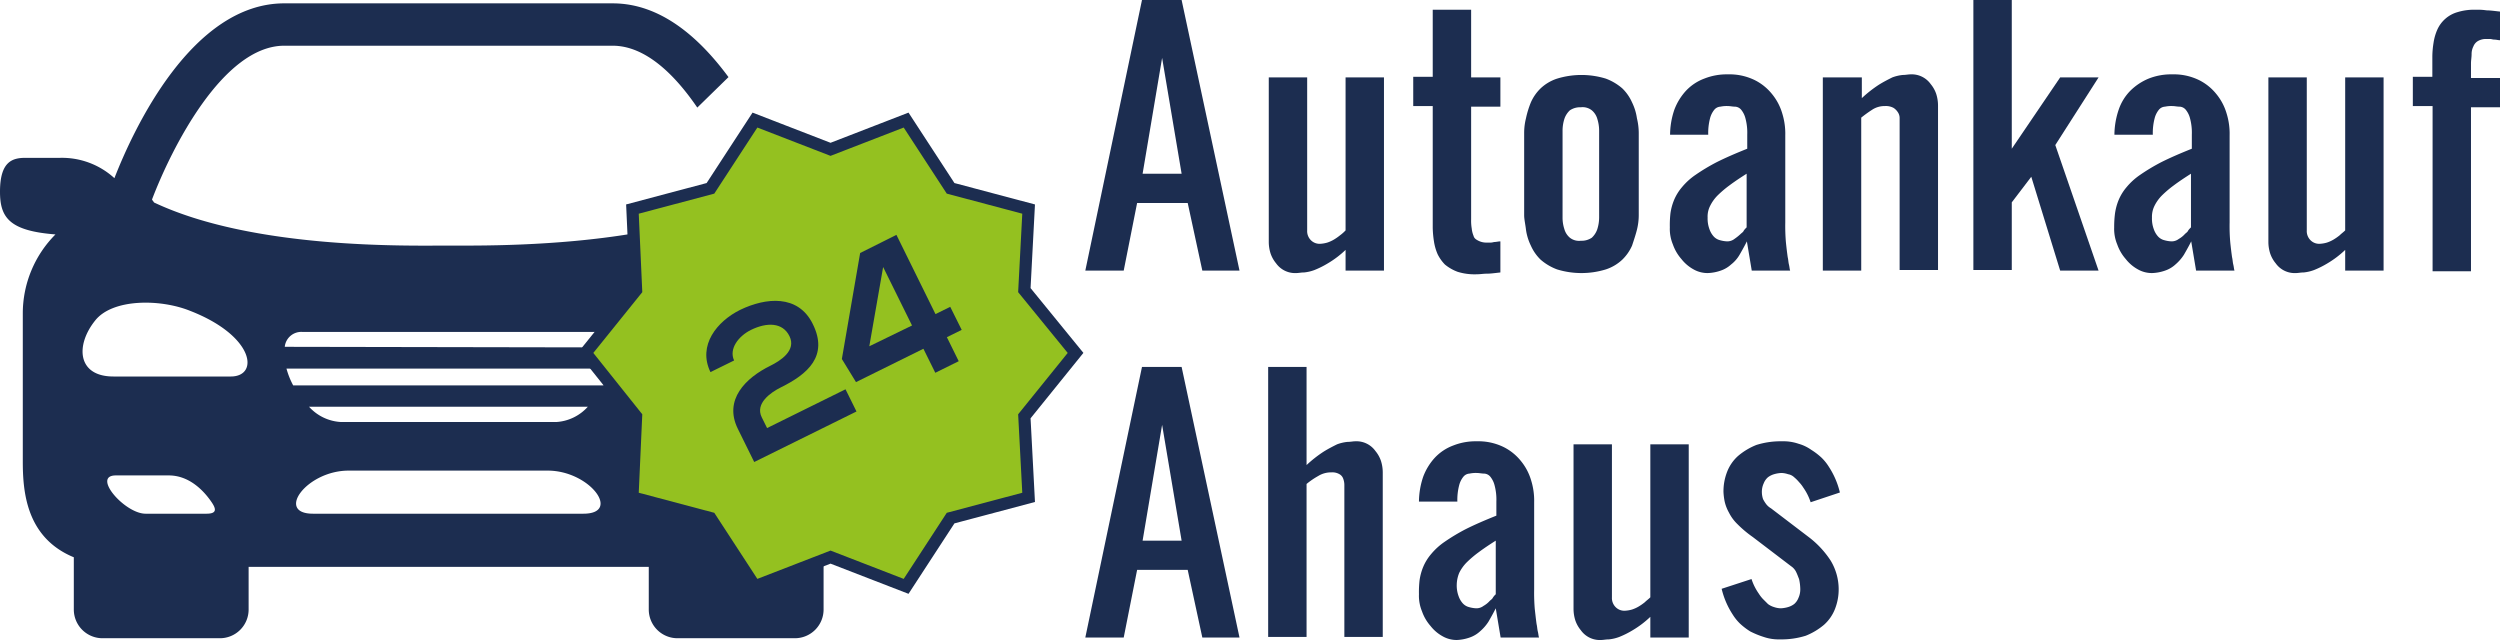 <?xml version="1.0" encoding="UTF-8"?> <svg xmlns="http://www.w3.org/2000/svg" viewBox="0 0 410.16 105"><defs><style>.cls-1{fill:#1c2d50;}.cls-2{fill:#94c120;stroke:#1c2d50;stroke-miterlimit:10;stroke-width:2px;}.cls-3{isolation:isolate;}</style></defs><title>Element 2</title><g id="Ebene_2" data-name="Ebene 2"><g id="_9uJTPTDFcb5KJ71l_acDY" data-name=" 9uJTPTDFcb5KJ71l acDY"><g id="_79Xb6xs0WwA84Ir2AzBDO" data-name=" 79Xb6xs0WwA84Ir2AzBDO"><path id="_oG-MvR4Cp9imzDR64uXGF" data-name=" oG-MvR4Cp9imzDR64uXGF" class="cls-1" d="M126.1,94.76,113.42,82.33l6.83-14.06-1.46-3.17L104,59.58V38.29c-13,2.19-26.08,2-30.39,2-6.5,0-32,.65-48.34-7.07-.08-.16-.25-.32-.33-.49C28.11,24.4,36.56,7.5,46.64,7.5h53.87c5.28,0,10.07,4.55,13.89,10.15l5.12-5c-4.8-6.5-11.13-12.1-19-12.1H46.64c-15.12,0-24.7,20.55-27.87,28.68a12.74,12.74,0,0,0-9-3.33H4.31C2,25.86,0,26.51,0,31.46c0,4.23,1.54,6.42,9.1,7A18.36,18.36,0,0,0,3.74,51.37V75.66c0,4.88.49,12.52,8.37,15.77V100a4.71,4.71,0,0,0,4.71,4.71H36.08A4.71,4.71,0,0,0,40.79,100V93h65.65V100a4.71,4.71,0,0,0,4.71,4.71h19.26a4.71,4.71,0,0,0,4.71-4.71V90.7ZM33.88,84.28h-10C20.47,84.28,15,78,19,78h8.7c3.25,0,5.6,2.36,6.9,4.22C35.42,83.38,35.75,84.28,33.88,84.28Zm4-22.51H18.61c-5.94,0-6.26-5.12-3-9.18C18.44,49,26.24,49,31.2,51,41.76,55.11,42.57,61.77,37.86,61.77ZM95.71,84.28H51.35c-6.18,0-1.06-7.07,5.85-7.07H89.86C96.77,77.21,102,84.28,95.71,84.28Zm-45-17.55H96.44a7.56,7.56,0,0,1-5.2,2.51H56A7.58,7.58,0,0,1,50.7,66.73ZM99,63.23H48.1A13,13,0,0,1,47,60.47H100.1A12.52,12.52,0,0,1,99,63.23ZM46.72,56.9a2.72,2.72,0,0,1,2.92-2.44H97.58A2.79,2.79,0,0,1,100.51,57L46.72,56.9Z"></path></g><polygon class="cls-2" points="136.26 24.5 148.66 19.7 155.96 30.9 168.76 34.3 168.06 47.6 176.46 57.9 168.06 68.3 168.76 81.6 155.96 85 148.66 96.2 136.26 91.4 123.86 96.2 116.56 85 103.76 81.6 104.36 68.3 96.06 57.9 104.36 47.6 103.76 34.3 116.56 30.9 123.86 19.7 136.26 24.5"></polygon><g class="cls-3"><path class="cls-1" d="M116.56,61.05c-2.13-4.4,1.08-8.34,4.89-10.22,4.15-2,9.48-2.59,11.9,2.33,2.61,5.26-.86,8.23-5.21,10.38-1.72.85-4.28,2.66-3.17,4.91l.88,1.78,12.87-6.36,1.8,3.64L123.74,75.8l-2.69-5.45C118.7,65.59,122.32,62,126.4,60c1.57-.78,4.31-2.46,3.12-4.86-1.11-2.25-3.68-2.31-6.34-1-2,1-3.63,3.08-2.74,5Z"></path><path class="cls-1" d="M147.07,38.53l6.41,13,2.42-1.19,1.88,3.78-2.43,1.2,1.94,3.94-3.84,1.9-1.95-3.94-11.06,5.47-2.32-3.79,3-17.39Zm2.56,14.87-4.74-9.59-2.27,13Z"></path></g><g class="cls-3"><path class="cls-1" d="M186.56,33.3l-2.2,11.1h-6.3L187.36,0h6.5l9.5,44.4h-6.1l-2.4-11.1Zm7.3-4.8-3.2-19-3.2,19Z"></path><path class="cls-1" d="M227.06,44.4h-6.3V41a15.83,15.83,0,0,1-2.9,2.2,14.83,14.83,0,0,1-2.2,1.1,6.78,6.78,0,0,1-1.7.4c-.5,0-.9.1-1.3.1a3.82,3.82,0,0,1-3.3-1.6,5.07,5.07,0,0,1-.9-1.6,6.28,6.28,0,0,1-.3-1.9v-27h6.3V37.8a2.11,2.11,0,0,0,.6,1.6,2,2,0,0,0,1.5.6,5,5,0,0,0,1.2-.2,5.36,5.36,0,0,0,1.1-.5,8.65,8.65,0,0,0,1-.7,6.47,6.47,0,0,0,.9-.8V12.7h6.3V44.4Z"></path><path class="cls-1" d="M235.06,1.6h6.3V12.7h4.8v4.8h-4.8V36a7.57,7.57,0,0,0,.1,1.5,4.22,4.22,0,0,0,.3,1.2c.1.4.4.6.8.8a2.9,2.9,0,0,0,1.4.3h.6c.3,0,.5-.1.7-.1s.6-.1.9-.1v5.1c-.9.1-1.6.2-2.2.2s-1.1.1-1.7.1a9.34,9.34,0,0,1-3.1-.4,7.19,7.19,0,0,1-2.1-1.2,6.57,6.57,0,0,1-1.2-1.7,8.3,8.3,0,0,1-.6-2.1,16.35,16.35,0,0,1-.2-2.2v-20h-3.2V12.6h3.2Z"></path><path class="cls-1" d="M250.06,23.8v-2a9.86,9.86,0,0,1,.3-2.4,15.25,15.25,0,0,1,.8-2.6,7.33,7.33,0,0,1,1.6-2.3,7.18,7.18,0,0,1,2.7-1.6,13.63,13.63,0,0,1,8,0,8.77,8.77,0,0,1,2.7,1.6,7.33,7.33,0,0,1,1.6,2.3,8.65,8.65,0,0,1,.8,2.6,10.5,10.5,0,0,1,.3,2.4V35.3a9.86,9.86,0,0,1-.3,2.4c-.2.8-.5,1.7-.8,2.6a7.33,7.33,0,0,1-1.6,2.3,7.18,7.18,0,0,1-2.7,1.6,13.63,13.63,0,0,1-8,0,8.77,8.77,0,0,1-2.7-1.6,7.33,7.33,0,0,1-1.6-2.3,8.65,8.65,0,0,1-.8-2.6c-.1-.9-.3-1.7-.3-2.4V23.8Zm6.3,9.5v2.3a6,6,0,0,0,.3,2,2.84,2.84,0,0,0,.9,1.4,2.43,2.43,0,0,0,1.8.5,3,3,0,0,0,1.8-.5,3.39,3.39,0,0,0,.9-1.4,6.45,6.45,0,0,0,.3-2V21.5a6.45,6.45,0,0,0-.3-2,2.84,2.84,0,0,0-.9-1.4,2.43,2.43,0,0,0-1.8-.5,3,3,0,0,0-1.8.5,3.39,3.39,0,0,0-.9,1.4,6.45,6.45,0,0,0-.3,2V33.3Z"></path><path class="cls-1" d="M280.16,44.8a4.65,4.65,0,0,1-2.3-.6,6.48,6.48,0,0,1-2-1.7,7.22,7.22,0,0,1-1.4-2.4,6.63,6.63,0,0,1-.5-2.8,17,17,0,0,1,.1-2.3,9,9,0,0,1,.6-2.2,8,8,0,0,1,1.3-2.1,10.72,10.72,0,0,1,2.2-2,32.16,32.16,0,0,1,3.5-2.1c1.4-.7,3-1.4,5-2.2V22.1a9.1,9.1,0,0,0-.3-2.7,3.65,3.65,0,0,0-.7-1.4,1.39,1.39,0,0,0-1-.5c-.4,0-.8-.1-1.2-.1a4.87,4.87,0,0,0-1.2.1,1.39,1.39,0,0,0-1,.5,3.65,3.65,0,0,0-.7,1.4,9.57,9.57,0,0,0-.3,2.7H274a13,13,0,0,1,.7-4.1,9.55,9.55,0,0,1,1.9-3.1,7.91,7.91,0,0,1,3-2,10,10,0,0,1,3.9-.7,9.42,9.42,0,0,1,4.3.9,8.46,8.46,0,0,1,2.9,2.3,9,9,0,0,1,1.7,3.2,11.19,11.19,0,0,1,.5,3.6V36.5a31.12,31.12,0,0,0,.1,3.2c.1,1,.2,1.8.3,2.5.1.4.1.8.2,1.2s.1.7.2,1h-6.3l-.8-4.8c-.4.8-.8,1.5-1.2,2.2a5.56,5.56,0,0,1-1.4,1.6,4.78,4.78,0,0,1-1.7,1A7.12,7.12,0,0,1,280.16,44.8Zm0-9.1a5,5,0,0,0,.3,1.9,3.46,3.46,0,0,0,.7,1.2,2.07,2.07,0,0,0,1,.6,5,5,0,0,0,1.2.2,1.92,1.92,0,0,0,1.2-.4,8.74,8.74,0,0,0,1-.8c.2-.2.4-.3.5-.5s.3-.4.5-.6V28.5c-1.1.7-2,1.3-2.8,1.9a17.72,17.72,0,0,0-2,1.7,6.57,6.57,0,0,0-1.2,1.7A3.81,3.81,0,0,0,280.16,35.7Z"></path><path class="cls-1" d="M299.16,12.7h6.3v3.4a20.11,20.11,0,0,1,2.8-2.2c.8-.5,1.6-.9,2.2-1.2a6.78,6.78,0,0,1,1.7-.4c.5,0,.9-.1,1.3-.1a3.82,3.82,0,0,1,3.3,1.6,5.07,5.07,0,0,1,.9,1.6,6.28,6.28,0,0,1,.3,1.9v27h-6.3V19.4a1.69,1.69,0,0,0-.3-1,2.34,2.34,0,0,0-.7-.7,2.65,2.65,0,0,0-1.4-.3,3.7,3.7,0,0,0-2.1.6,20.28,20.28,0,0,0-1.8,1.3V44.4h-6.3V12.7Z"></path><path class="cls-1" d="M330.06,0V24.4L338,12.7h6.3l-7.1,11.1,7.1,20.6H338L333.26,29l-3.2,4.2V44.3h-6.3V0Z"></path><path class="cls-1" d="M353.06,44.8a4.65,4.65,0,0,1-2.3-.6,6.48,6.48,0,0,1-2-1.7,7.22,7.22,0,0,1-1.4-2.4,6.63,6.63,0,0,1-.5-2.8A17,17,0,0,1,347,35a9,9,0,0,1,.6-2.2,8,8,0,0,1,1.3-2.1,10.72,10.72,0,0,1,2.2-2,32.16,32.16,0,0,1,3.5-2.1c1.4-.7,3-1.4,5-2.2V22.1a9.1,9.1,0,0,0-.3-2.7,3.65,3.65,0,0,0-.7-1.4,1.39,1.39,0,0,0-1-.5c-.4,0-.8-.1-1.2-.1a4.87,4.87,0,0,0-1.2.1,1.39,1.39,0,0,0-1,.5,3.65,3.65,0,0,0-.7,1.4,9.57,9.57,0,0,0-.3,2.7h-6.3a13,13,0,0,1,.7-4.1,8.11,8.11,0,0,1,1.9-3.1,9.27,9.27,0,0,1,3-2,10,10,0,0,1,3.9-.7,9.42,9.42,0,0,1,4.3.9,8.46,8.46,0,0,1,2.9,2.3,9,9,0,0,1,1.7,3.2,11.19,11.19,0,0,1,.5,3.6V36.5a31.12,31.12,0,0,0,.1,3.2c.1,1,.2,1.8.3,2.5.1.4.1.8.2,1.2s.1.7.2,1h-6.3l-.8-4.8c-.4.8-.8,1.5-1.2,2.2a7.31,7.31,0,0,1-1.4,1.6,4.78,4.78,0,0,1-1.7,1A7.12,7.12,0,0,1,353.06,44.8Zm0-9.1a5,5,0,0,0,.3,1.9,3.46,3.46,0,0,0,.7,1.2,2.07,2.07,0,0,0,1,.6,5,5,0,0,0,1.2.2,1.92,1.92,0,0,0,1.2-.4,3.92,3.92,0,0,0,1-.8c.2-.2.4-.3.5-.5s.3-.4.5-.6V28.5c-1.1.7-2,1.3-2.8,1.9a17.72,17.72,0,0,0-2,1.7,6.57,6.57,0,0,0-1.2,1.7A4.06,4.06,0,0,0,353.06,35.7Z"></path><path class="cls-1" d="M391.06,44.4h-6.3V41a15.83,15.83,0,0,1-2.9,2.2,14.83,14.83,0,0,1-2.2,1.1,6.78,6.78,0,0,1-1.7.4c-.5,0-.9.1-1.3.1a3.82,3.82,0,0,1-3.3-1.6,5.07,5.07,0,0,1-.9-1.6,6.28,6.28,0,0,1-.3-1.9v-27h6.3V37.8a2.11,2.11,0,0,0,.6,1.6,2,2,0,0,0,1.5.6,5,5,0,0,0,1.2-.2,5.36,5.36,0,0,0,1.1-.5,8.65,8.65,0,0,0,1-.7c.3-.3.6-.5.9-.8V12.7h6.3V44.4Z"></path><path class="cls-1" d="M399.06,17.4h-3.2V12.6h3.2V9.2a15,15,0,0,1,.2-2.2,8.3,8.3,0,0,1,.6-2.1,5.19,5.19,0,0,1,3.3-2.9,9.34,9.34,0,0,1,3.1-.4,9.15,9.15,0,0,1,1.7.1c.6,0,1.3.1,2.2.2V6.6c-.3,0-.6-.1-.9-.1s-.5-.1-.7-.1H408a2.65,2.65,0,0,0-1.4.3,1.76,1.76,0,0,0-.8.9,2.77,2.77,0,0,0-.3,1.3c0,.5-.1,1-.1,1.5v2.4h4.8v4.8h-4.8V44.5h-6.3V17.4Z"></path></g><g class="cls-3"><path class="cls-1" d="M186.56,93.5l-2.2,11.1h-6.3l9.3-44.4h6.5l9.5,44.4h-6.1l-2.4-11.1Zm7.3-4.8-3.2-19-3.2,19Z"></path><path class="cls-1" d="M208.06,60.2h6.3V76.3a20.11,20.11,0,0,1,2.8-2.2c.8-.5,1.6-.9,2.2-1.2a6.78,6.78,0,0,1,1.7-.4c.5,0,.9-.1,1.3-.1a3.82,3.82,0,0,1,3.3,1.6,5.07,5.07,0,0,1,.9,1.6,6.28,6.28,0,0,1,.3,1.9v27h-6.3v-25a3,3,0,0,0-.2-1,1.34,1.34,0,0,0-.6-.7,2.27,2.27,0,0,0-1.3-.3,4,4,0,0,0-2.2.6,12.74,12.74,0,0,0-1.9,1.3v25.1h-6.3V60.2Z"></path><path class="cls-1" d="M239,105a4.65,4.65,0,0,1-2.3-.6,6.48,6.48,0,0,1-2-1.7,7.22,7.22,0,0,1-1.4-2.4,6.63,6.63,0,0,1-.5-2.8,17,17,0,0,1,.1-2.3,9,9,0,0,1,.6-2.2,8,8,0,0,1,1.3-2.1,10.72,10.72,0,0,1,2.2-2,32.16,32.16,0,0,1,3.5-2.1c1.4-.7,3-1.4,5-2.2V82.3a9.1,9.1,0,0,0-.3-2.7,3.65,3.65,0,0,0-.7-1.4,1.39,1.39,0,0,0-1-.5c-.4,0-.8-.1-1.2-.1a4.87,4.87,0,0,0-1.2.1,1.39,1.39,0,0,0-1,.5,3.65,3.65,0,0,0-.7,1.4,9.57,9.57,0,0,0-.3,2.7h-6.3a13,13,0,0,1,.7-4.1,9.55,9.55,0,0,1,1.9-3.1,7.91,7.91,0,0,1,3-2,10,10,0,0,1,3.9-.7,9.42,9.42,0,0,1,4.3.9,8.46,8.46,0,0,1,2.9,2.3,9,9,0,0,1,1.7,3.2,11.19,11.19,0,0,1,.5,3.6V96.7a31.12,31.12,0,0,0,.1,3.2c.1.9.2,1.8.3,2.5.1.4.1.8.2,1.2s.1.7.2,1h-6.3l-.8-4.8c-.4.8-.8,1.5-1.2,2.2a7.31,7.31,0,0,1-1.4,1.6,4.78,4.78,0,0,1-1.7,1A7.12,7.12,0,0,1,239,105Zm0-9.1a5,5,0,0,0,.3,1.9A3.46,3.46,0,0,0,240,99a2.07,2.07,0,0,0,1,.6,5,5,0,0,0,1.2.2,1.92,1.92,0,0,0,1.2-.4,3.92,3.92,0,0,0,1-.8c.2-.2.4-.3.5-.5a2.65,2.65,0,0,1,.5-.6V88.7c-1.1.7-2,1.3-2.8,1.9a17.72,17.72,0,0,0-2,1.7,6.57,6.57,0,0,0-1.2,1.7A5.33,5.33,0,0,0,239,95.9Z"></path><path class="cls-1" d="M277.06,104.6h-6.3v-3.4a15.83,15.83,0,0,1-2.9,2.2,14.83,14.83,0,0,1-2.2,1.1,6.78,6.78,0,0,1-1.7.4c-.5,0-.9.1-1.3.1a3.82,3.82,0,0,1-3.3-1.6,5.07,5.07,0,0,1-.9-1.6,6.28,6.28,0,0,1-.3-1.9v-27h6.3V98a2.11,2.11,0,0,0,.6,1.6,2,2,0,0,0,1.5.6,5,5,0,0,0,1.2-.2,5.36,5.36,0,0,0,1.1-.5,8.65,8.65,0,0,0,1-.7c.3-.3.6-.5.9-.8V72.9h6.3v31.7Z"></path><path class="cls-1" d="M287.36,95a9,9,0,0,0,1.2,2.4,5.5,5.5,0,0,0,.7.9l.8.8a3.13,3.13,0,0,0,1,.5,3.59,3.59,0,0,0,1.1.2,5,5,0,0,0,1.2-.2,3.13,3.13,0,0,0,1-.5,2.55,2.55,0,0,0,.7-1,3.34,3.34,0,0,0,.3-1.5,7.77,7.77,0,0,0-.2-1.6c-.2-.5-.3-.8-.5-1.2a2.36,2.36,0,0,0-.8-.9l-6.3-4.8a18.4,18.4,0,0,1-2.5-2.1,7,7,0,0,1-1.4-1.9,6.7,6.7,0,0,1-.7-1.8,10,10,0,0,1-.2-1.6,8.81,8.81,0,0,1,.6-3.3,6.77,6.77,0,0,1,1.8-2.6,10.86,10.86,0,0,1,3-1.8,13.3,13.3,0,0,1,4.2-.6,7.66,7.66,0,0,1,2.7.4,6.81,6.81,0,0,1,2.1,1,10.92,10.92,0,0,1,1.7,1.3,7.89,7.89,0,0,1,1.2,1.5,13.33,13.33,0,0,1,1.8,4.2l-4.8,1.6a9,9,0,0,0-1.2-2.4,5.5,5.5,0,0,0-.7-.9,6,6,0,0,0-.8-.8,1.91,1.91,0,0,0-1-.5,3.59,3.59,0,0,0-1.1-.2,5,5,0,0,0-1.2.2,3.13,3.13,0,0,0-1,.5,2.55,2.55,0,0,0-.7,1,3.34,3.34,0,0,0-.3,1.5,3.59,3.59,0,0,0,.2,1.1,5.58,5.58,0,0,0,.5.8,2.7,2.7,0,0,0,.8.7l6.3,4.8a15.33,15.33,0,0,1,3.5,3.8,9.1,9.1,0,0,1,1.3,4.6,8.81,8.81,0,0,1-.6,3.3,6.77,6.77,0,0,1-1.8,2.6,10.86,10.86,0,0,1-3,1.8,13.3,13.3,0,0,1-4.2.6,7.66,7.66,0,0,1-2.7-.4,14.46,14.46,0,0,1-2.2-.9,10.92,10.92,0,0,1-1.7-1.3,7.89,7.89,0,0,1-1.2-1.5,13.33,13.33,0,0,1-1.8-4.2Z"></path></g></g></g></svg> 